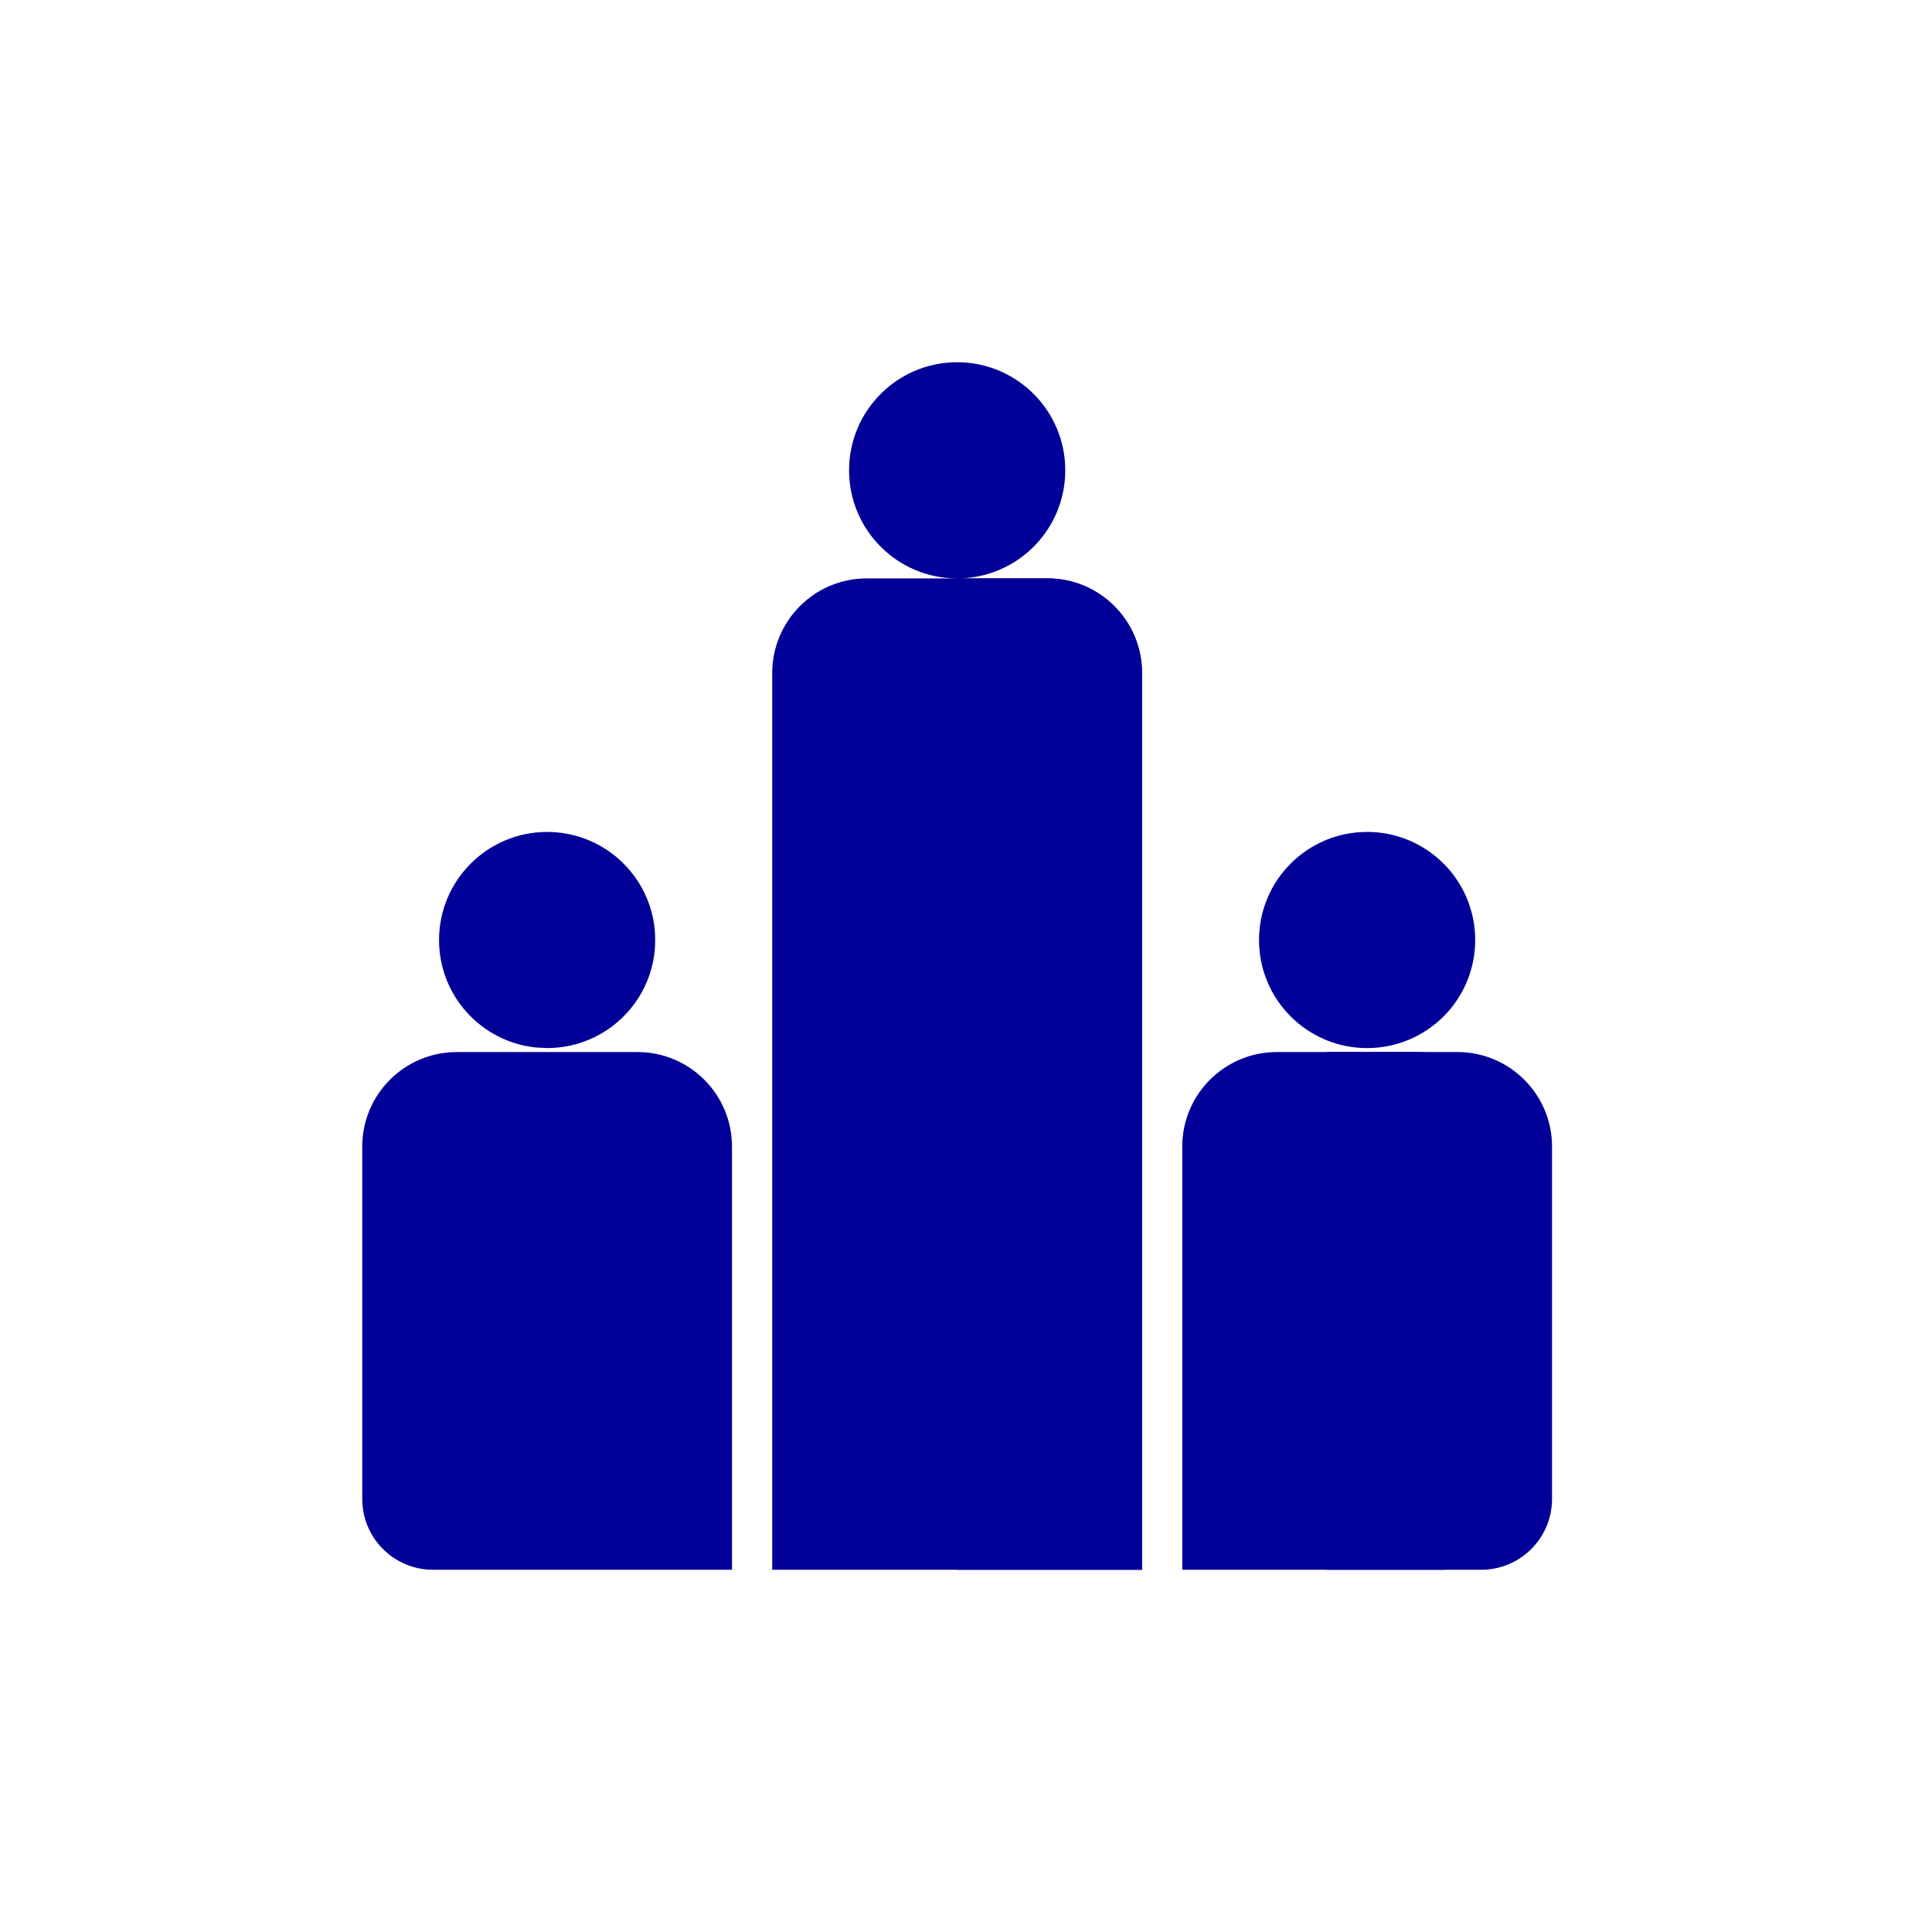 <svg width="48" height="48" viewBox="0 0 48 48" fill="none" xmlns="http://www.w3.org/2000/svg">
<path d="M15.838 26.138C17.135 26.138 18.186 27.189 18.186 28.486V39H10.758C9.787 39 9 38.213 9 37.242V28.486C9 27.189 10.052 26.138 11.349 26.138H15.838ZM13.594 20.669C14.057 20.669 14.493 20.786 14.874 20.993C15.026 21.076 15.169 21.173 15.302 21.282C15.434 21.392 15.556 21.514 15.666 21.646C15.94 21.978 16.135 22.377 16.225 22.814C16.26 22.988 16.278 23.169 16.278 23.355C16.278 23.54 16.26 23.721 16.225 23.895C16.135 24.332 15.94 24.731 15.666 25.062C15.174 25.659 14.428 26.039 13.594 26.039L13.319 26.025C11.965 25.888 10.908 24.745 10.908 23.355C10.908 21.872 12.111 20.669 13.594 20.669Z" fill="#000098"/>
<path d="M26.024 14.37C27.321 14.37 28.373 15.422 28.373 16.719V39H19.186V16.719C19.187 15.422 20.238 14.37 21.535 14.37H26.024ZM23.78 9C24.8 9 25.687 9.568 26.142 10.405C26.183 10.481 26.221 10.559 26.255 10.64C26.391 10.961 26.466 11.314 26.466 11.685C26.466 12.055 26.391 12.409 26.255 12.73C26.221 12.811 26.183 12.889 26.142 12.965C25.687 13.802 24.8 14.37 23.78 14.37V14.369L23.779 14.37C22.297 14.37 21.095 13.168 21.095 11.685C21.095 10.202 22.297 9 23.779 9H23.78Z" fill="#000098"/>
<path d="M26.025 14.37H23.78V39H28.373V16.719C28.373 15.422 27.322 14.37 26.025 14.37Z" fill="#000098"/>
<path d="M36.21 26.138C37.507 26.138 38.559 27.189 38.56 28.486V37.242C38.559 38.213 37.772 39 36.802 39H29.373V28.486C29.373 27.189 30.425 26.138 31.722 26.138H36.21ZM33.966 20.669C34.985 20.669 35.872 21.237 36.327 22.074C36.369 22.151 36.406 22.229 36.44 22.31C36.576 22.631 36.651 22.984 36.651 23.355C36.651 23.725 36.576 24.078 36.44 24.399C36.406 24.48 36.369 24.558 36.327 24.635C35.872 25.472 34.985 26.039 33.966 26.039V26.038L33.965 26.039C32.482 26.039 31.28 24.837 31.28 23.355C31.28 21.872 32.482 20.669 33.965 20.669H33.966Z" fill="#000098"/>
<path d="M35.21 26.138H32.966V39H35.801C36.772 39 37.559 38.213 37.559 37.242V28.486C37.559 27.189 36.508 26.138 35.21 26.138Z" fill="#000098"/>
</svg>
